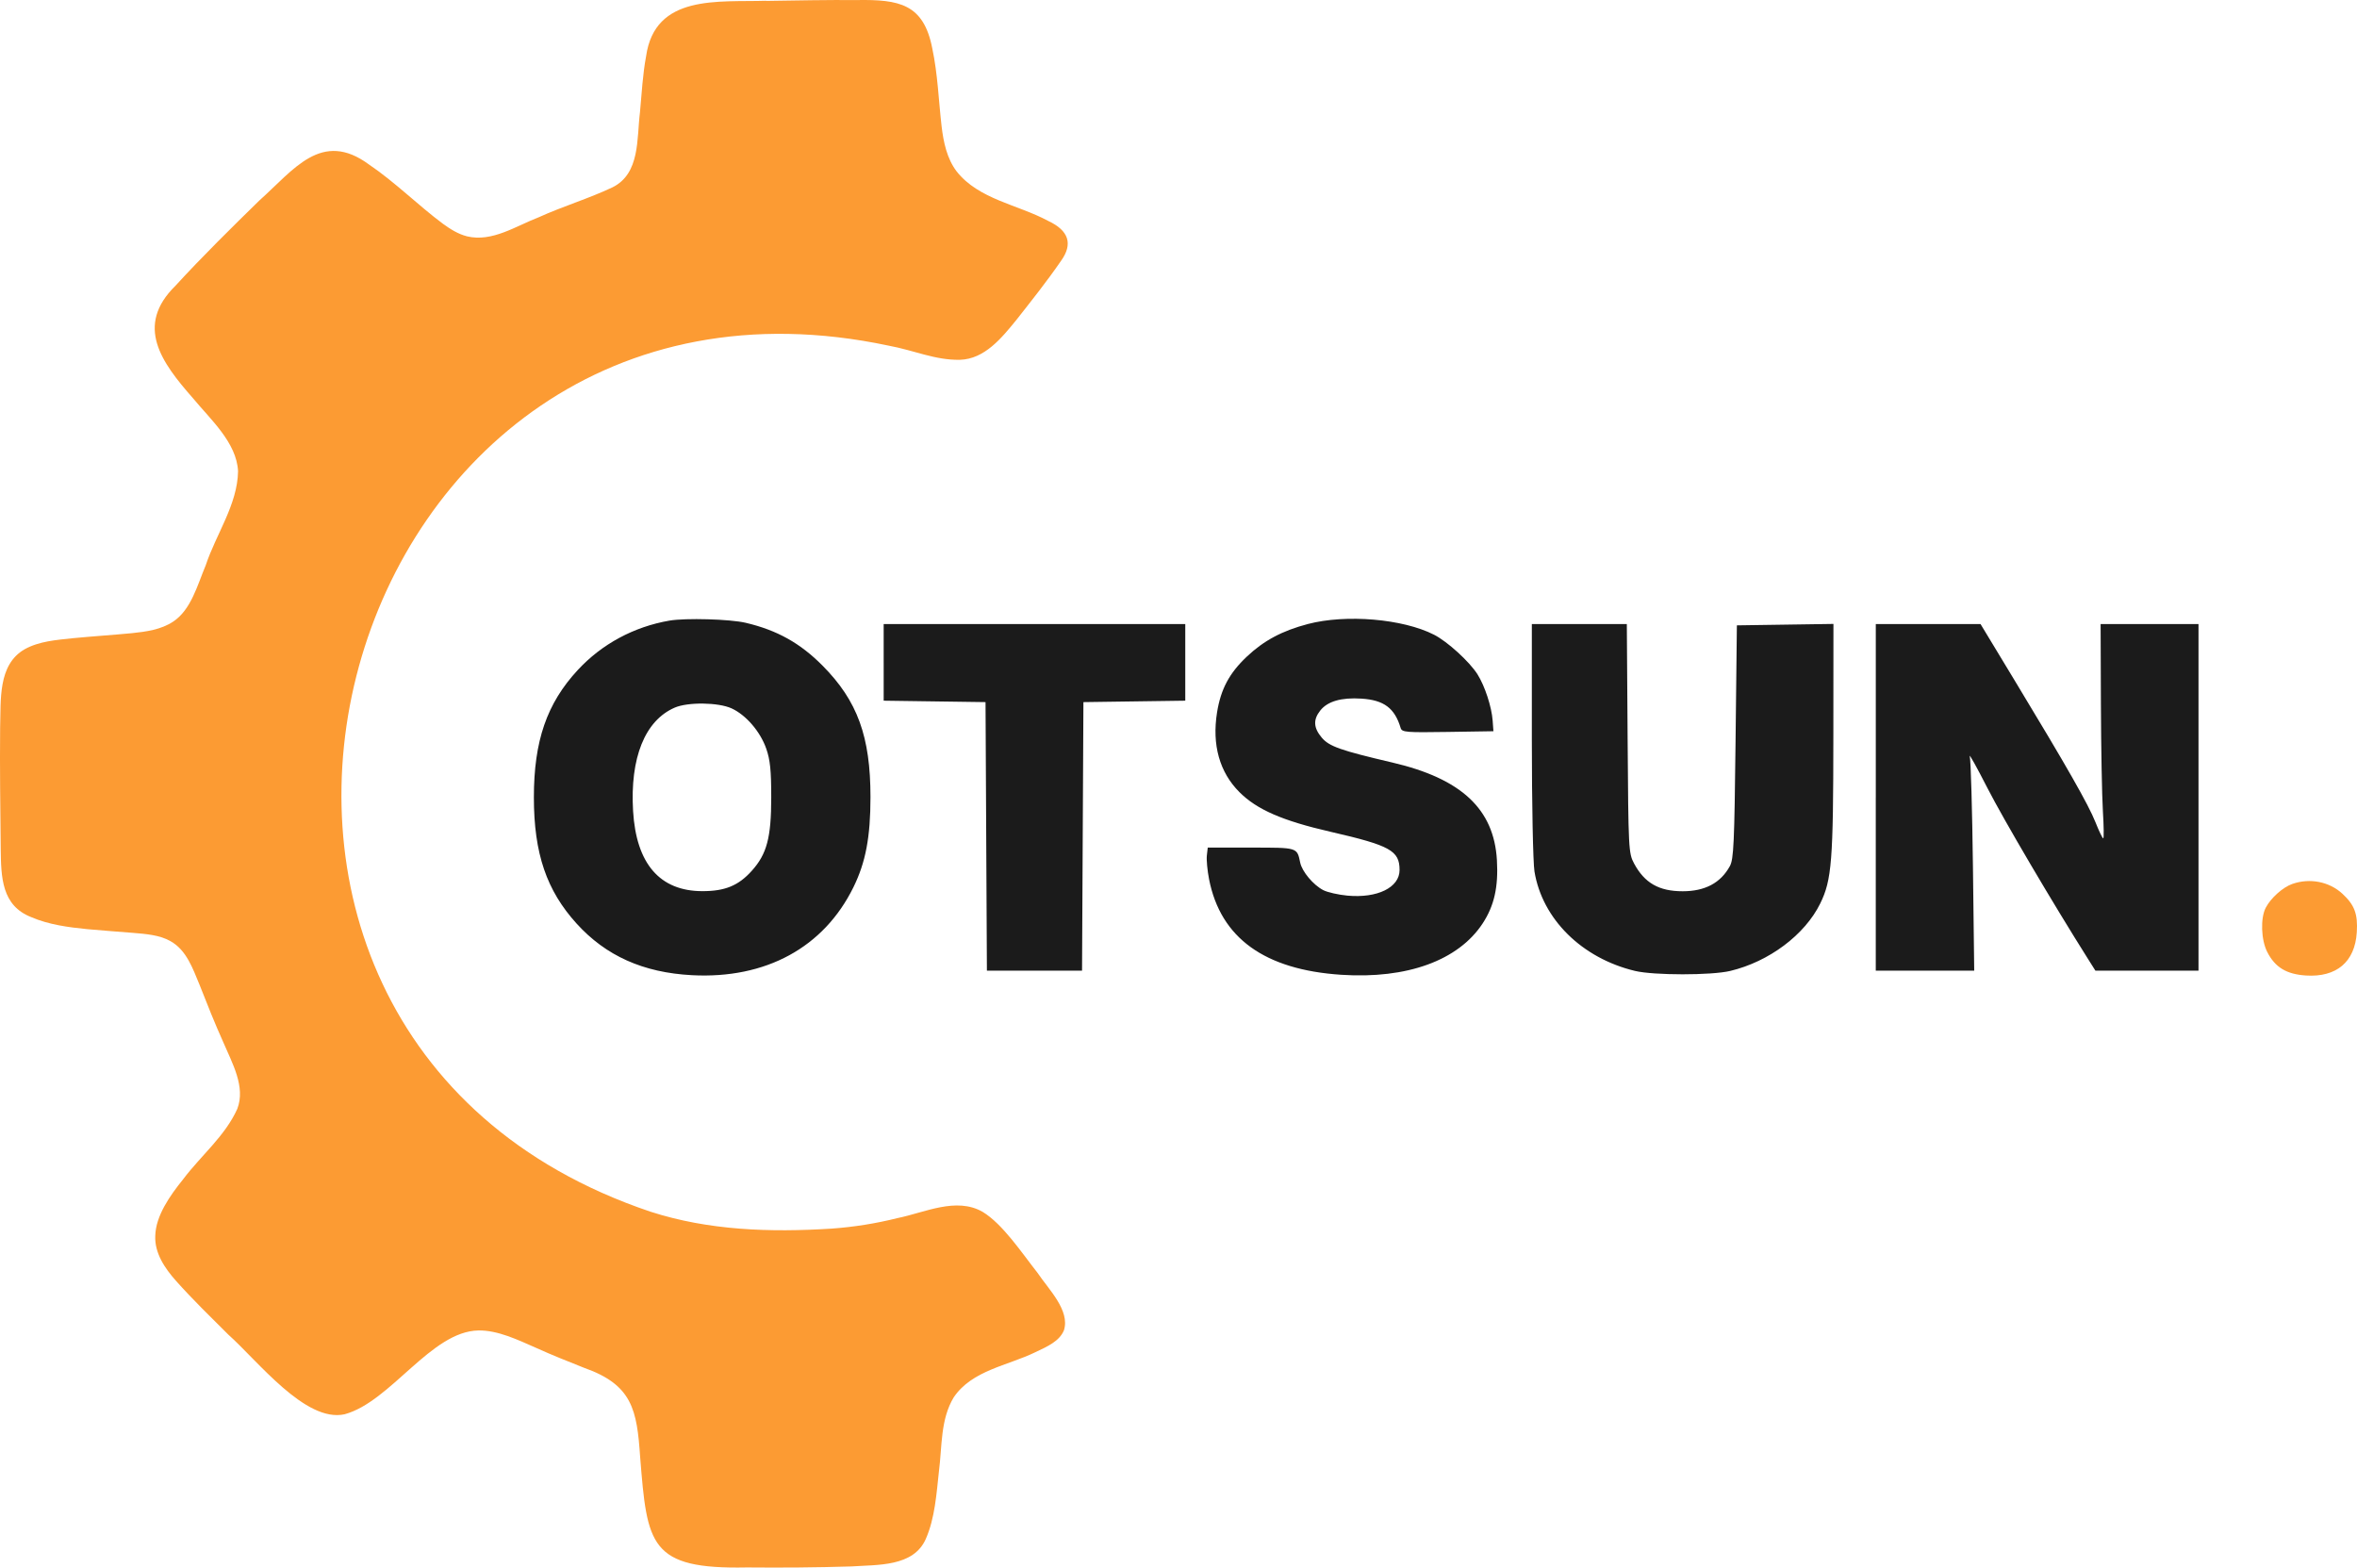 <?xml version="1.0" encoding="UTF-8"?>
<svg id="Layer_1" xmlns="http://www.w3.org/2000/svg" version="1.1" viewBox="0 0 890.92 592.48">
  <!-- Generator: Adobe Illustrator 29.5.1, SVG Export Plug-In . SVG Version: 2.1.0 Build 141)  -->
  <defs>
    <style>
      .st0 {
        fill: #fc9b33;
      }

      .st0, .st1 {
        fill-rule: evenodd;
      }

      .st1 {
        fill: #1b1b1b;
      }
    </style>
  </defs>
  <path class="st0" d="M289.53.29c-18.05.57-41.98-2.58-45.32,21.01-1.26,6.75-1.66,14.08-2.31,21.16-1.25,9.93.13,23.11-10.36,28.33-9.02,4.28-18.79,7.18-27.98,11.36-8.53,3.27-17.53,9.45-27,7.18-3.35-.84-6.38-2.74-9.17-4.78-9.2-6.84-18.09-15.73-27.91-22.37-17.96-13.25-28.45,2.03-41.45,13.6-10.42,10.2-21.61,21.19-31.67,32.18-15.52,15.2-5.28,29.06,6.52,42.48,6.64,8.06,16.58,16.82,17.1,27.68-.22,12.63-8.31,23.73-12.23,35.56-3.11,7.38-5.49,16.76-12.29,21.26-4.58,3.04-10.21,3.81-15.58,4.37-7.44.71-15.16,1.21-22.39,1.91-6.15.67-12.68,1.11-18.17,4.17C-.89,251.26.39,264.62.05,275.03c-.15,15.1.07,30.3.22,45.74.13,10.89.37,21.47,11.49,25.85,6.65,2.88,14.17,3.87,21.31,4.57,5.66.52,11.49.93,17.15,1.39,4.99.41,10.17.82,14.2,3.13,6.09,3.37,8.47,10.42,11.01,16.51,2.91,7.4,5.78,14.62,9.01,21.79,3.35,7.87,8.46,16.78,5.25,25.11-4.58,10.22-13.75,17.67-20.45,26.57-5.02,6.22-10.36,13.82-10.55,21.39-.3,6.49,3.6,12.28,7.83,17.02,6.13,6.9,13.37,13.94,19.74,20.29,11.09,9.86,29.2,33.46,44.02,30.14,17.47-4.77,32.68-31.38,50.57-31.67,7.27-.11,14.74,3.47,21.84,6.6,5.93,2.7,12,5.08,18.04,7.5,18.33,6.45,20.03,15.92,21.24,33.73,2.66,33.19,3.47,42.49,40.41,41.74,13,.12,26.24.03,39.42-.38,9.91-.69,23.5.2,28.15-10.41,3.45-7.82,4.05-17.25,4.95-25.47,1.23-9.49.53-19.67,5.61-28.05,6.91-10.22,20.32-11.92,30.84-17.04,4.7-2.21,9.1-4.18,10.8-8.26,2.42-7.54-5.85-15.57-9.97-21.73-6-7.62-13.15-18.47-20.81-23.09-10-5.66-21.74.29-32.11,2.39-8.28,2.06-16.48,3.37-24.95,3.98-23.18,1.46-46.4.71-68.41-6.39C42.4,389.52,125.43,85.91,335.94,130.65c9.54,1.75,17.47,5.51,26.88,5.34,9.41-.27,15.85-8.33,21.35-15.06,5.67-7.21,11.53-14.56,16.86-22.3,4.63-6.41,2.98-11.5-4.84-15.14-11.4-6.16-26.23-8.09-34.6-18.72-3.67-4.84-4.96-11.04-5.67-16.97-1.13-9.75-1.46-19.86-3.53-29.51C349.14,1.44,339.83-.22,323.97.02c-11.37-.08-22.94.15-34.24.32h-.2v-.05Z"/>
  <path class="st0" d="M866.52,334.07c-3.62,1.26-8.16,5.31-10.09,9-2.05,3.93-1.78,12.17.57,16.76,2.95,5.78,7.27,8.4,14.6,8.87,11.58.74,18.53-5.14,19.24-16.29.44-6.96-.83-10.38-5.48-14.65-4.93-4.54-12.26-5.98-18.84-3.68"/>
  <path class="st1" d="M253.02,234.57c-13.42,2.32-25.52,8.84-34.62,18.66-11.71,12.63-16.6,26.82-16.6,48.14s4.86,35.23,16.12,47.67c11.07,12.23,25.22,18.57,43.61,19.54,27.91,1.47,49.83-10.45,61.04-33.21,4.65-9.44,6.46-19.02,6.46-34.12,0-22.85-4.92-36.36-18.1-49.65-8.47-8.54-17.19-13.41-29.07-16.21-5.88-1.39-22.77-1.87-28.83-.82M494.38,235.85c-9.75,2.56-16.68,6.26-23.14,12.37-6.59,6.23-9.8,12.27-11.21,21.05-1.96,12.26.95,22.61,8.46,30.12,6.62,6.62,16.28,10.82,34.44,14.99,22.56,5.18,26.09,7.13,26.09,14.46,0,6.6-8.39,10.72-19.72,9.67-3.42-.32-7.53-1.25-9.13-2.08-3.76-1.95-8-7-8.71-10.4-1.21-5.78-.85-5.67-18.55-5.67h-16.39l-.34,2.97c-.19,1.63.19,5.68.84,9,4.35,22.18,20.99,34.2,49.99,36.1,24.82,1.63,44.18-5.39,53.39-19.37,4.4-6.68,6.01-13.79,5.42-23.98-1.12-19.28-13.42-30.77-39.47-36.86-19.7-4.61-23.95-6.11-26.75-9.44-3.11-3.7-3.28-6.77-.57-10.21,2.75-3.5,7.95-5.01,15.57-4.52,8.52.54,12.58,3.58,14.83,11.09.49,1.62,2,1.75,17.8,1.5l17.27-.27-.29-4c-.38-5.23-2.96-13.11-5.73-17.5-3.04-4.81-11.33-12.37-16.42-14.97-11.8-6.02-33.24-7.84-47.7-4.05M334.02,250.35v14.48l19.25.27,19.25.27.26,50.75.26,50.75h35.96l.26-50.75.26-50.75,19.25-.27,19.25-.27v-28.96h-114v14.48M579.02,279.62c0,24.06.45,46.45.99,49.75,2.94,17.98,17.9,32.78,38.01,37.6,7.09,1.7,28.89,1.71,36,0,14.66-3.5,28.2-13.65,34.01-25.49,4.37-8.91,4.93-16,4.96-63.39l.03-42.27-18.25.27-18.25.27-.5,44c-.44,38.36-.71,44.38-2.15,47-3.49,6.36-9.39,9.5-17.85,9.5-8.94,0-14.4-3.12-18.36-10.5-2.08-3.88-2.15-5.24-2.44-47.25l-.3-43.25h-35.9v43.75M709.02,301.37v65.5h37.21l-.48-39.25c-.27-21.59-.81-40.38-1.2-41.75s2.61,4.02,6.69,12c6.05,11.83,24.54,43.25,38.12,64.75l2.68,4.25h38.97v-131h-37l.11,30.25c.06,16.64.4,34.86.75,40.5s.41,10.25.13,10.25-1.61-2.75-2.94-6.11c-2.65-6.67-10.81-20.98-30.58-53.64l-12.86-21.25h-39.59v65.5M255.02,267.46c-11.24,4.87-16.92,18.97-15.72,39.08,1.19,19.96,10.13,30.28,26.22,30.28,8.54,0,13.59-2.08,18.62-7.66,5.73-6.36,7.38-12.56,7.38-27.79,0-10.13-.41-14.19-1.88-18.39-2.25-6.48-7.67-12.76-13.12-15.25-5.01-2.28-16.52-2.43-21.5-.27"/>
</svg>